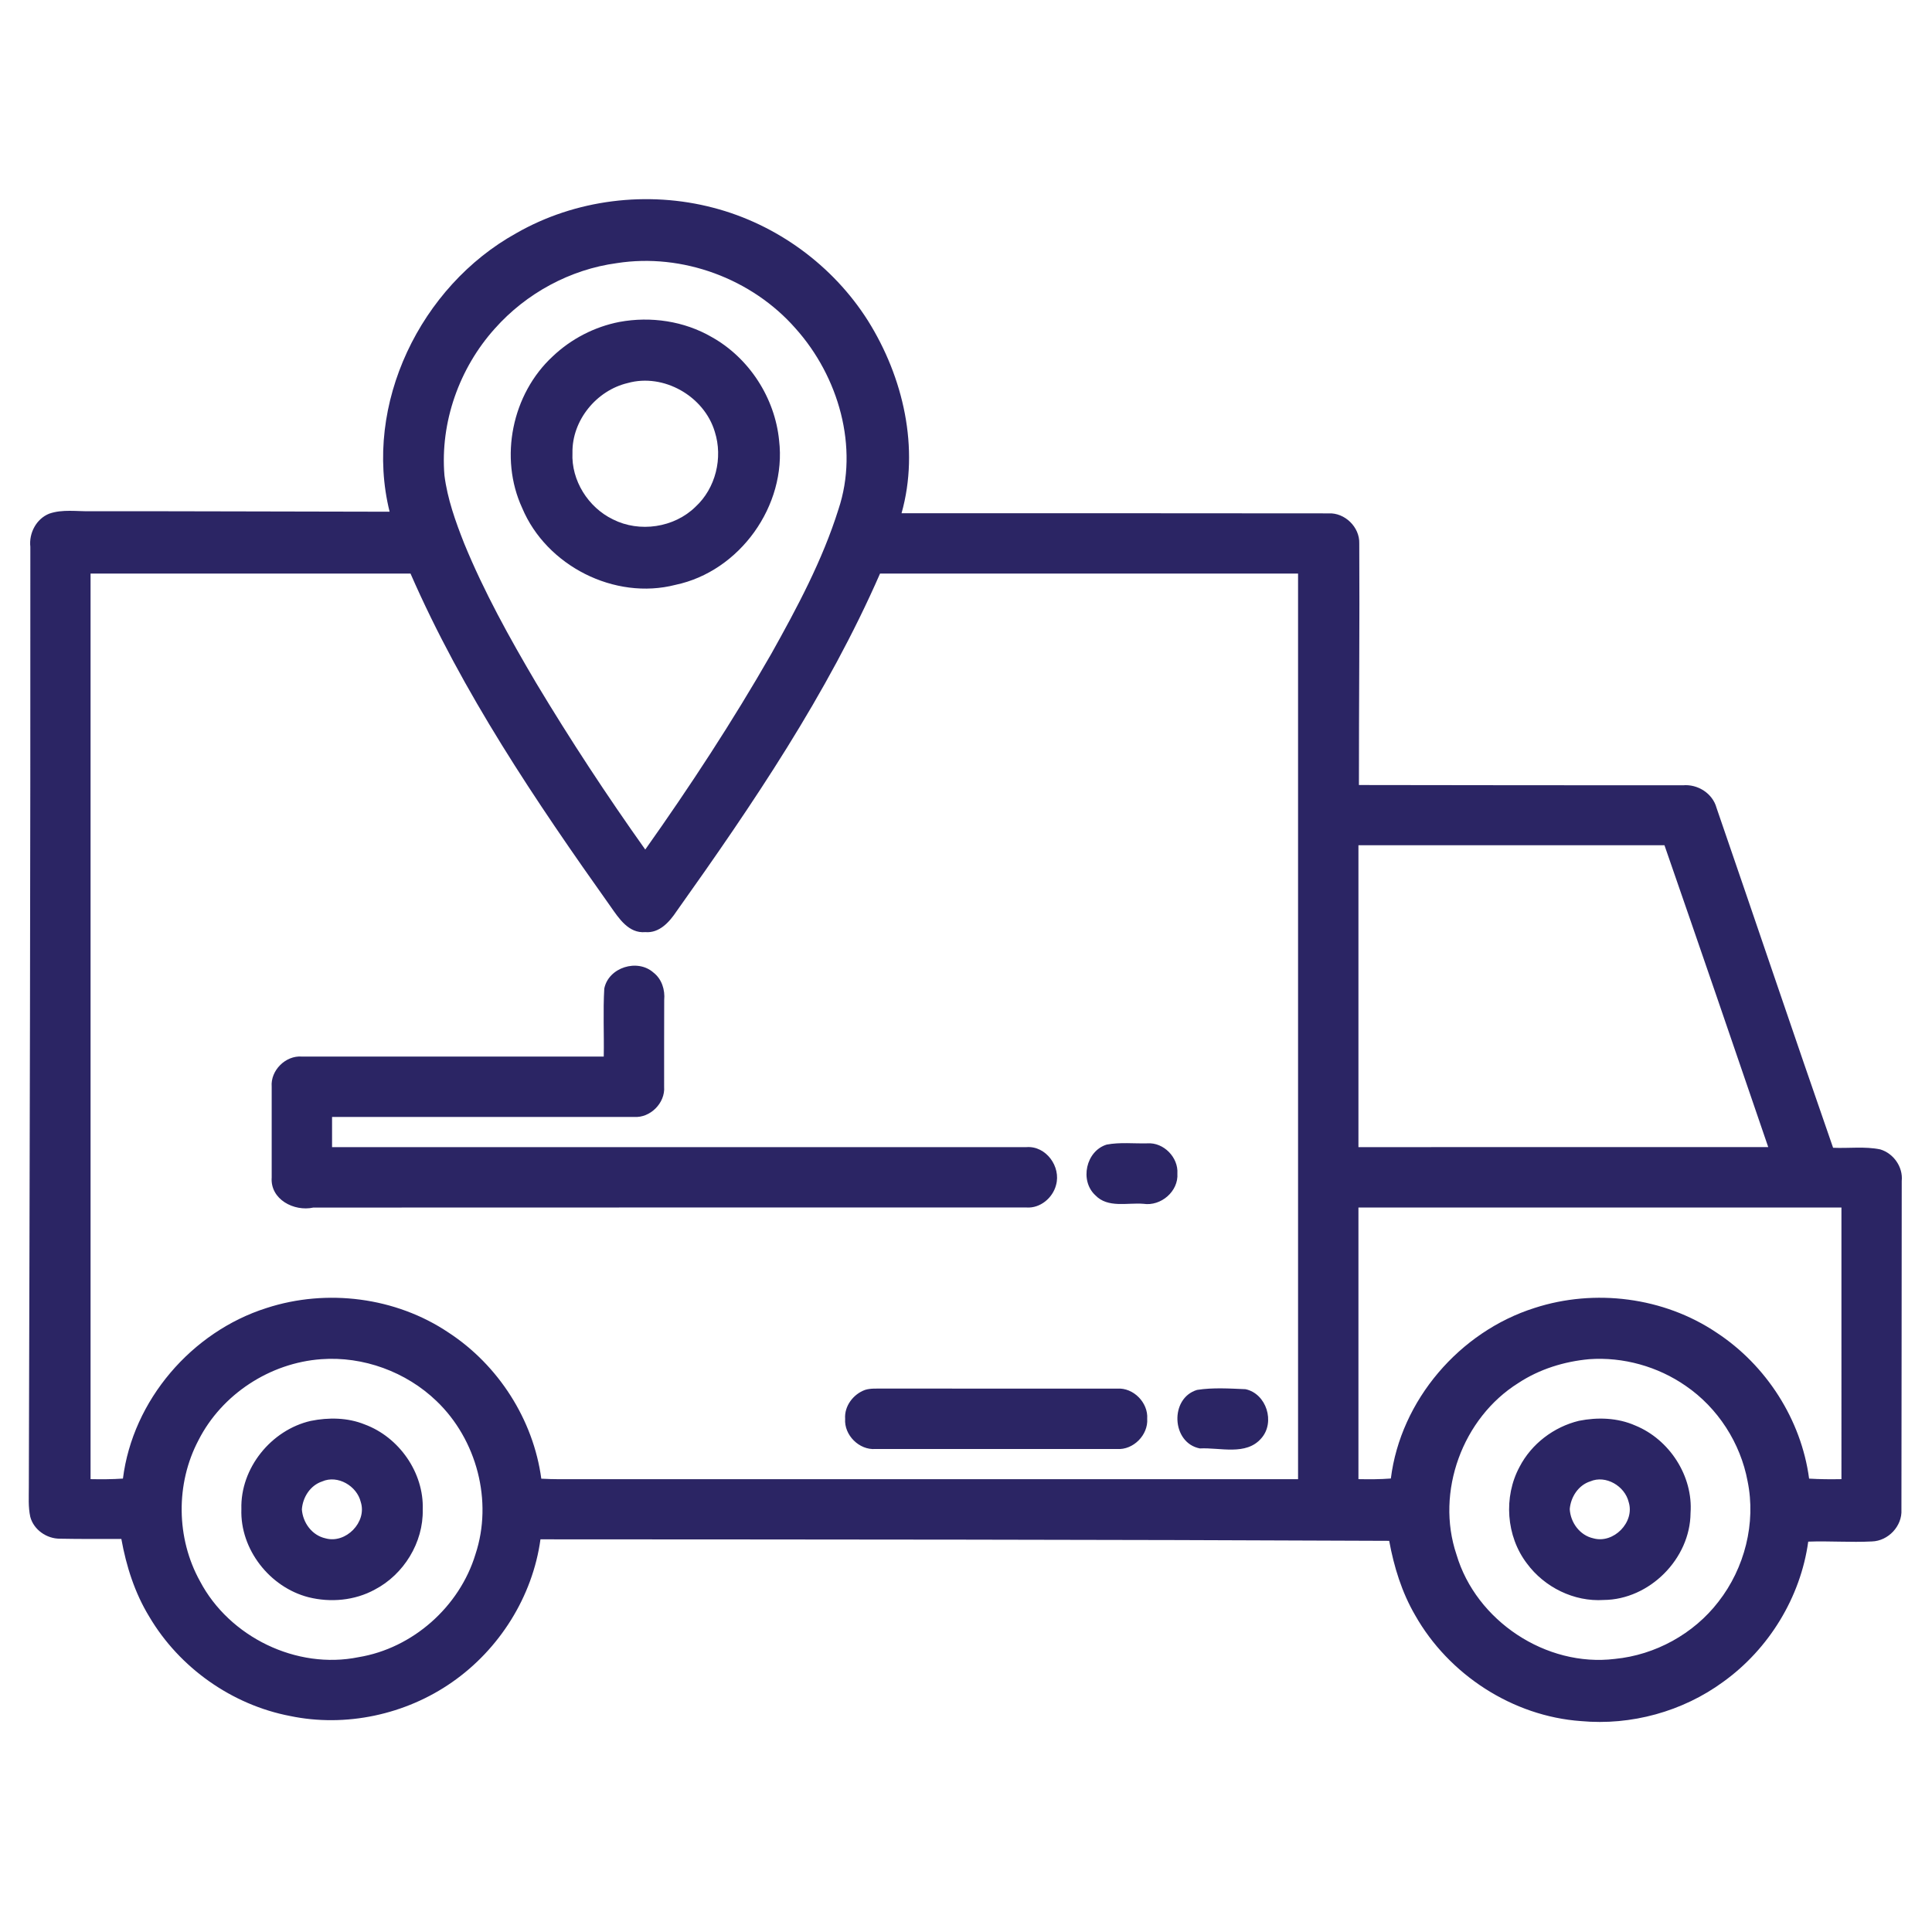 <svg xmlns="http://www.w3.org/2000/svg" width="512pt" height="512pt" viewBox="0 0 512 512" fill="#2B2564"><path fill="#2B2564" d="M136.8 61.81c15.65-8.98 34.83-11.33 52.25-6.75 16.77 4.36 31.72 15.29 40.98 29.95 9.34 14.92 13.74 33.78 8.89 51 37.72-.02 75.44.02 113.16.04 4.31-.22 8.28 3.64 8.14 7.97.12 21.34-.1 42.68-.09 64.02 28.62.05 57.23.07 85.85.07 3.91-.36 7.87 2.12 8.92 5.98 10.34 30.01 20.46 60.1 30.89 90.08 4.15.19 8.4-.41 12.49.43 3.53 1.05 6.08 4.67 5.7 8.37-.04 29.04-.02 58.08-.08 87.12.24 4.33-3.49 8.28-7.81 8.41-5.63.29-11.26-.16-16.89.05-2.03 14.76-10.44 28.47-22.52 37.15-10.75 7.88-24.42 11.63-37.69 10.41-18.12-1.28-35.08-12.32-43.98-28.09-3.53-6.06-5.6-12.82-6.86-19.68-74.97-.35-149.95-.36-224.92-.4-2.08 15.17-10.89 29.15-23.44 37.87-12.3 8.59-28.18 12.02-42.9 8.95-15.42-2.95-29.35-12.79-37.33-26.32-3.84-6.28-6.1-13.38-7.4-20.6-5.42-.01-10.84.04-16.26-.07-3.51.03-6.98-2.36-7.88-5.81-.57-2.6-.37-5.29-.38-7.93.23-83.04.45-166.08.4-249.12-.41-3.62 1.58-7.43 5.02-8.79 3.52-1.22 7.3-.56 10.94-.64 26.42-.02 52.83.1 79.25.13-7.06-28.47 8.22-59.77 33.55-73.8m26.68 7.92c-12.39 1.66-24.05 8.01-32.34 17.34-9.42 10.47-14.52 24.82-13.36 38.9.79 6.24 2.93 12.21 5.23 18.04 5.27 12.86 12.03 25.05 19.09 37.01 9.05 15.08 18.71 29.79 28.9 44.12 11.88-16.77 23.15-33.98 33.37-51.82 6.88-12.3 13.59-24.84 17.83-38.34 5.51-16.48 0-35.25-11.37-47.94-11.57-13.2-29.99-20.02-47.35-17.31M24 152v239.99c2.86.05 5.73.05 8.58-.15 2.6-20.74 18.2-38.91 38.05-45.2 15.96-5.2 34.26-2.89 48.23 6.5 13.21 8.62 22.48 23.08 24.59 38.73 3.18.18 6.37.14 9.55.13h191V152H233.22c-14 32-33.71 61.08-53.89 89.45-1.88 2.83-4.56 5.9-8.32 5.57-4.42.39-7.02-3.67-9.22-6.81-19.87-27.97-39.22-56.67-53-88.21H24m336 72v80c36.2 0 72.4.01 108.6-.01-9.11-26.68-18.26-53.35-27.5-79.99-27.03.01-54.07-.01-81.1 0m0 96v71.99c2.86.05 5.73.06 8.59-.17 2.59-20.75 18.23-38.92 38.09-45.2 15.95-5.18 34.24-2.86 48.2 6.52 13.18 8.63 22.47 23.07 24.55 38.71 2.85.18 5.71.19 8.57.14V320H360M85.14 360.2c-13.59.97-26.35 9.29-32.53 21.45-6.1 11.54-5.94 26.01.4 37.41 7.77 14.76 25.6 23.46 42 20.11 14.35-2.35 26.77-13.37 30.99-27.27 4.67-14.07.35-30.4-10.32-40.61-8.04-7.74-19.42-11.91-30.54-11.09m336 0c-6.63.61-13.16 2.63-18.74 6.3-14.81 9.25-22.02 28.88-16.42 45.47 5.19 17.58 23.76 29.89 41.97 27.66 10.7-1.04 20.88-6.62 27.44-15.14 6.95-8.89 10.02-20.86 7.74-31.95-1.88-10.12-7.88-19.44-16.38-25.26-7.4-5.15-16.62-7.73-25.61-7.08z"></path><path fill="#2B2564" d="M164.18 85.31c8.29-1.53 17.13-.23 24.45 4.02 9.91 5.55 16.72 16.09 17.84 27.38 2.05 17.27-10.43 34.71-27.46 38.28-16.13 4.15-34.2-5.05-40.62-20.35-6.17-13.35-2.69-30.25 8.09-40.2 4.88-4.64 11.09-7.85 17.7-9.13m2.17 16.2c-8.3 1.96-14.8 9.92-14.64 18.51-.34 7.32 4.18 14.46 10.72 17.62 7.04 3.57 16.24 2.21 21.88-3.33 5.36-4.93 7.32-12.99 5.12-19.89-2.81-9.42-13.56-15.58-23.08-12.91zM160.14 261.98c1.13-5.63 8.81-8.01 13.04-4.23 2.21 1.71 3.09 4.56 2.84 7.27-.05 7.66 0 15.31-.02 22.97.33 4.3-3.67 8.32-7.97 8.01-26.68.01-53.35-.01-80.03 0v8h184.04c5.17-.39 9.2 5.19 7.82 10.06-.88 3.41-4.2 6.19-7.8 5.94-63 .02-126.01-.03-189.02.02-5.12 1.12-11.46-2.17-11.04-7.99-.01-8.02 0-16.04 0-24.05-.34-4.3 3.68-8.31 7.98-7.98H160c.11-6.01-.21-12.03.14-18.02zM293.28 303.33c3.54-.67 7.21-.24 10.81-.33 4.28-.3 8.22 3.73 7.93 7.99.33 4.74-4.38 8.74-9 8.03-4.24-.35-9.42 1.21-12.74-2.26-4.2-3.86-2.5-11.74 3-13.43zM229.27 368.33c1.53-.47 3.16-.3 4.74-.35 20.69.05 41.38 0 62.07.02 4.28-.3 8.23 3.72 7.94 7.98.3 4.3-3.69 8.33-8 8.02H232c-4.31.33-8.33-3.69-8.03-7.99-.25-3.4 2.18-6.56 5.3-7.68zM317.24 368.34c4.21-.66 8.57-.37 12.83-.19 5.57 1.19 7.93 8.77 4.2 13-4.02 4.7-10.93 2.41-16.3 2.7-7.53-1.46-8.06-13.31-.73-15.51zM82.36 376.55c4.7-.95 9.77-.89 14.26.93 9.13 3.36 15.75 12.79 15.41 22.58.19 8.71-5.02 17.19-12.71 21.2-5.31 2.91-11.74 3.48-17.57 2.02-10.25-2.63-18.16-12.69-17.78-23.35-.32-10.85 7.9-20.98 18.39-23.38m3.02 16.05c-3.15 1.03-5.16 4.19-5.38 7.41.25 3.53 2.69 6.88 6.24 7.66 5.38 1.53 11.09-4.3 9.36-9.64-1.02-4.24-6.12-7.24-10.22-5.43zM418.43 376.53c4.95-.99 10.27-.82 14.94 1.25 9.05 3.69 15.35 13.39 14.64 23.2-.09 12.11-10.88 22.94-23 23.03-7.86.52-15.71-3.36-20.36-9.67-5.51-7.21-6.25-17.65-1.95-25.61 3.16-6.1 9.08-10.59 15.73-12.2m3.01 16.05c-3.15 1-5.17 4.13-5.44 7.34.19 3.57 2.67 6.97 6.25 7.75 5.36 1.51 11.04-4.27 9.37-9.6-1.01-4.24-6.07-7.26-10.18-5.49z"></path></svg>